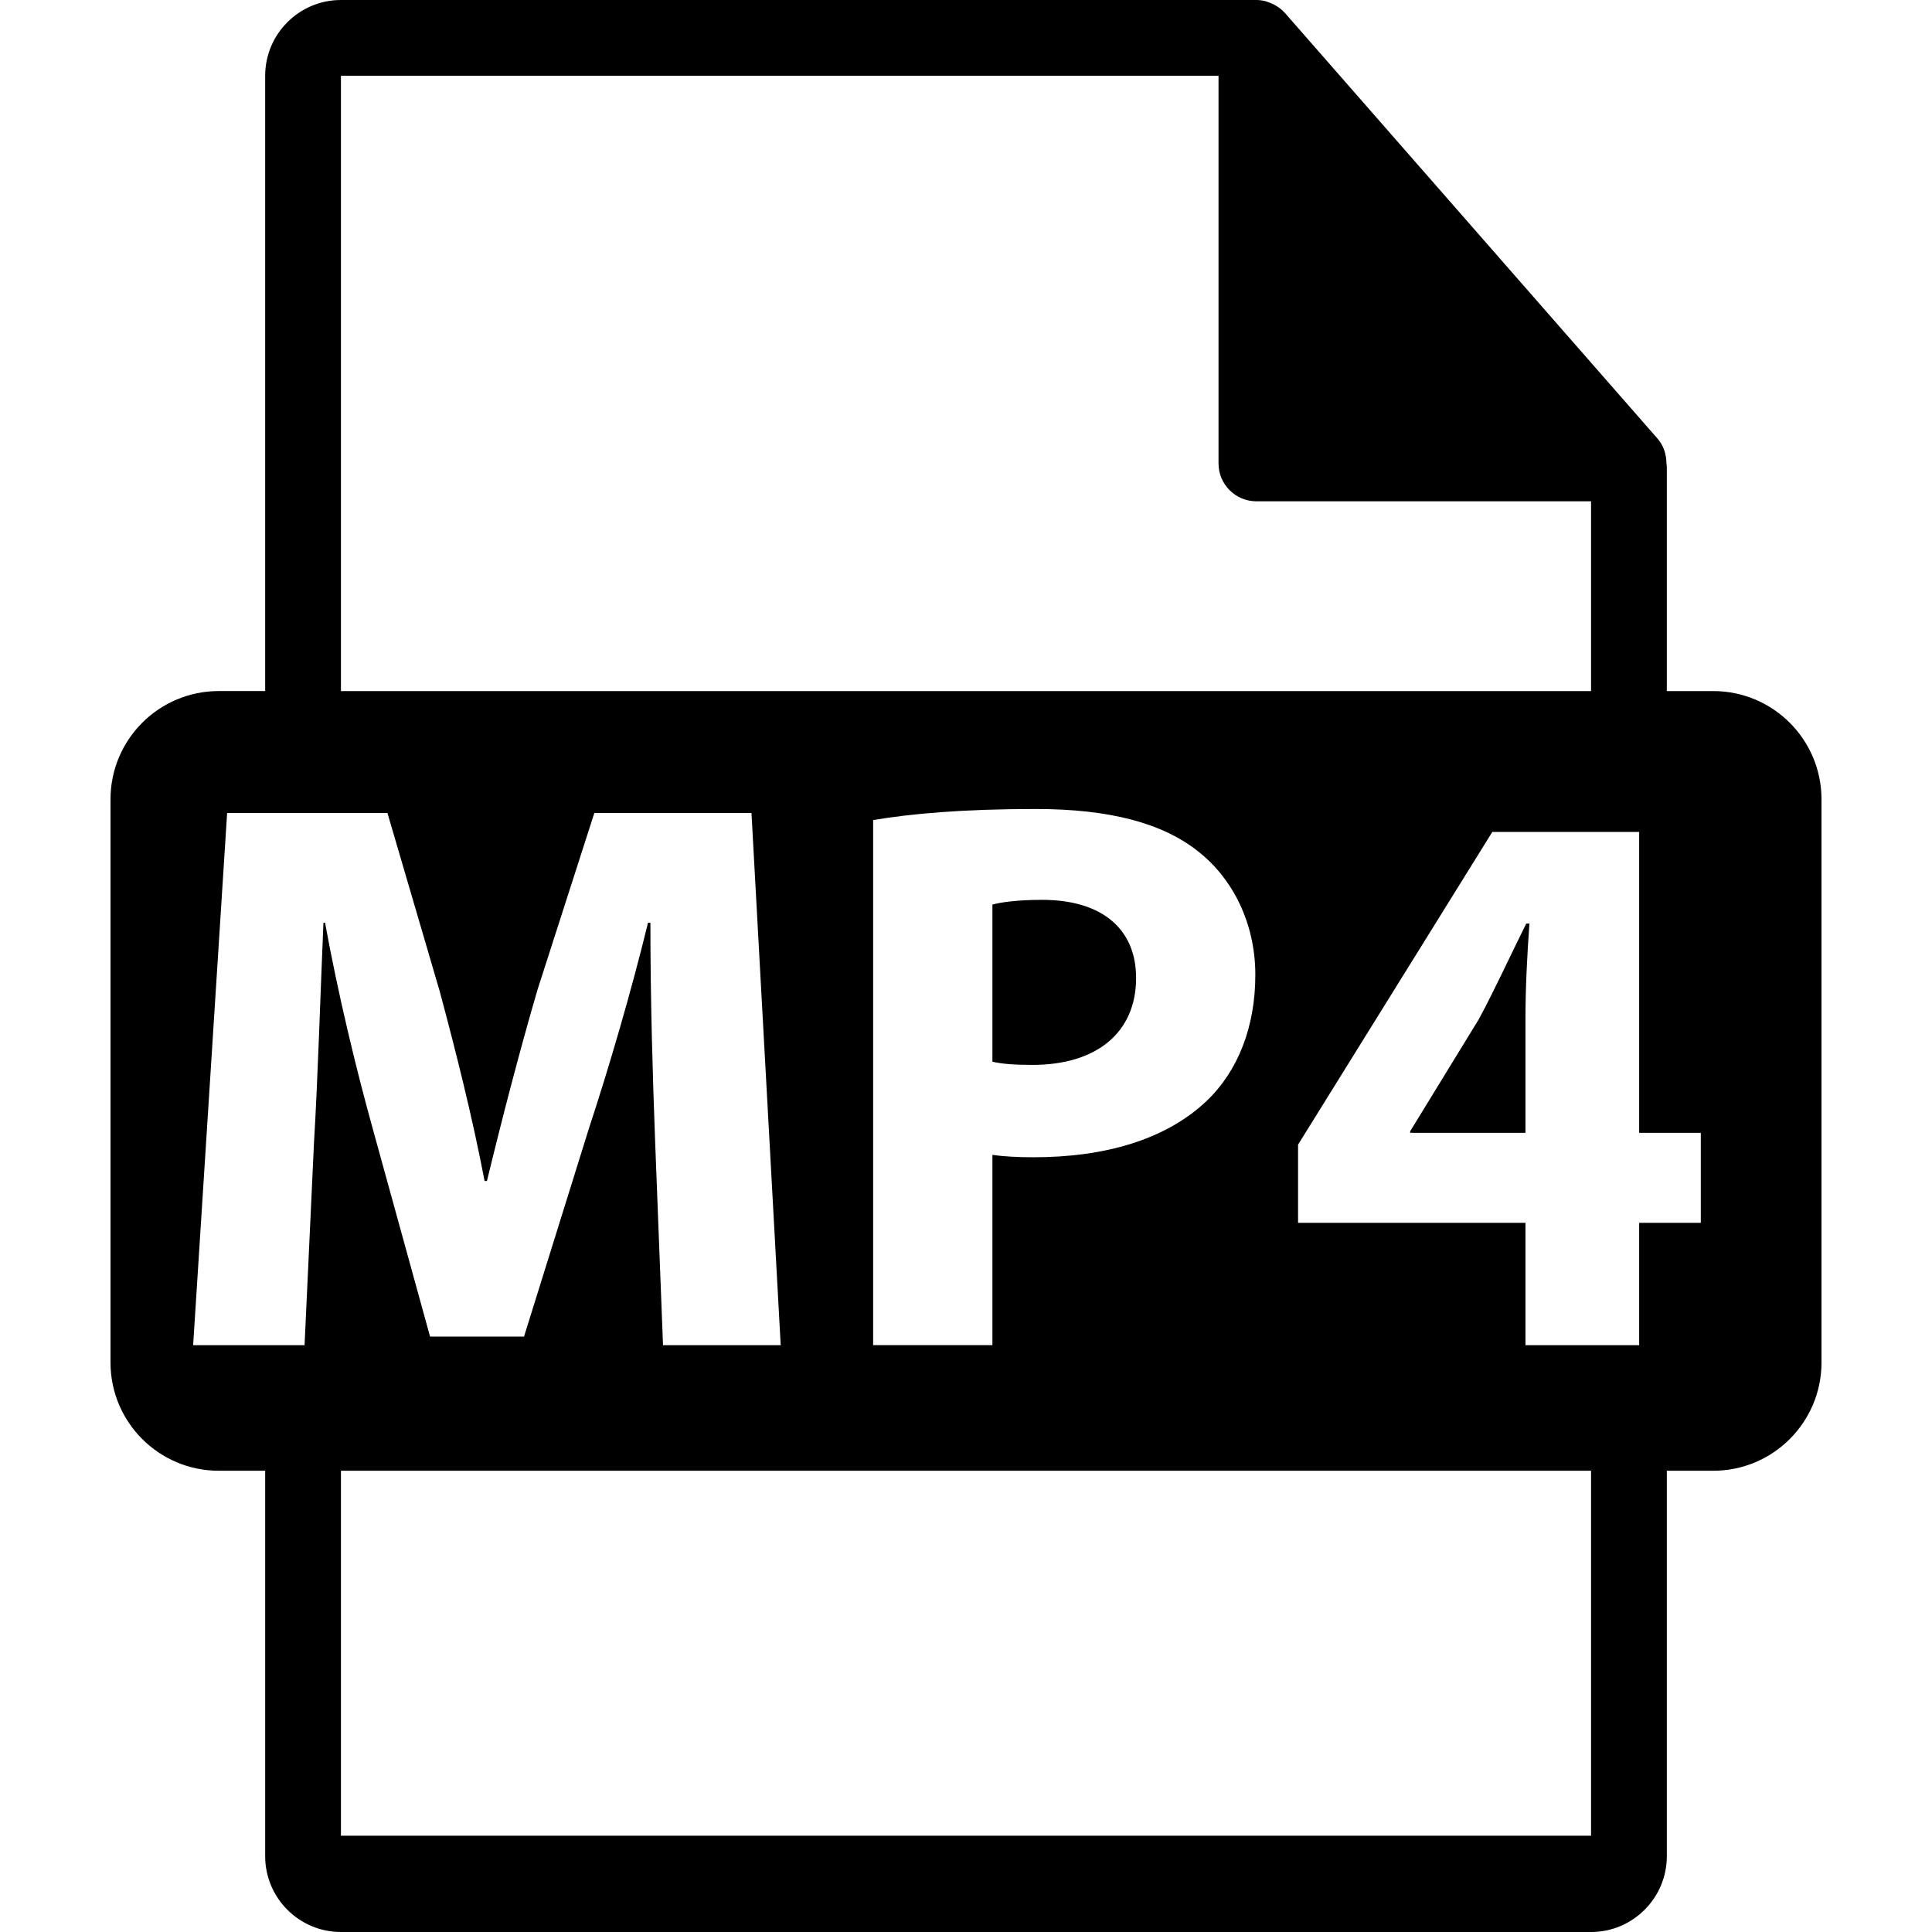 <?xml version="1.0" encoding="iso-8859-1"?>
<!-- Uploaded to: SVG Repo, www.svgrepo.com, Generator: SVG Repo Mixer Tools -->
<!DOCTYPE svg PUBLIC "-//W3C//DTD SVG 1.1//EN" "http://www.w3.org/Graphics/SVG/1.1/DTD/svg11.dtd">
<svg fill="#000000" version="1.1" id="Capa_1" xmlns="http://www.w3.org/2000/svg" xmlns:xlink="http://www.w3.org/1999/xlink" 
	 width="800px" height="800px" viewBox="0 0 550.801 550.801"
	 xml:space="preserve">
<g>
	<path d="M421.628,290.535l-19.591,31.968v0.453H434.9v-32.421c0-8.775,0.454-17.785,1.129-27.24h-0.896
		C430.408,272.75,426.574,281.296,421.628,290.535z"/>
	<path d="M488.426,197.019H475.2v-63.816c0-0.398-0.063-0.799-0.116-1.202c-0.021-2.534-0.827-5.023-2.562-6.995L366.325,3.694
		c-0.032-0.031-0.063-0.042-0.085-0.076c-0.633-0.707-1.371-1.295-2.151-1.804c-0.231-0.155-0.464-0.285-0.706-0.419
		c-0.676-0.369-1.393-0.675-2.131-0.896c-0.2-0.056-0.38-0.138-0.58-0.19C359.87,0.119,359.037,0,358.193,0H97.2
		c-11.918,0-21.6,9.693-21.6,21.601v175.413H62.377c-17.049,0-30.873,13.818-30.873,30.873v160.545
		c0,17.043,13.824,30.87,30.873,30.87h13.224V529.2c0,11.907,9.682,21.601,21.6,21.601h356.4c11.907,0,21.6-9.693,21.6-21.601
		V419.302h13.226c17.044,0,30.871-13.827,30.871-30.87v-160.54C519.297,210.838,505.47,197.019,488.426,197.019z M97.2,21.605
		h250.193v110.513c0,5.967,4.841,10.8,10.8,10.8h95.407v54.108H97.2V21.605z M357.888,277.932c0,14.85-4.957,27.453-13.954,36.007
		c-11.707,11.043-29.035,15.989-49.307,15.989c-4.503,0-8.553-0.222-11.696-0.675v54.242h-34.006V233.801
		c10.584-1.804,25.439-3.161,46.378-3.161c21.167,0,36.238,4.058,46.385,12.168C351.359,250.454,357.888,263.063,357.888,277.932z
		 M92.67,263.063h-0.458c-0.892,20.479-1.566,43.903-2.7,62.814l-2.684,57.628H55.065l9.688-151.725h45.705l14.85,50.654
		c4.73,17.561,9.456,36.471,12.841,54.253h0.675c4.261-17.561,9.455-37.6,14.402-54.475l16.216-50.433h44.8l8.332,151.725h-33.552
		l-2.247-58.082c-0.686-18.225-1.35-40.299-1.35-62.355h-0.675c-4.725,19.367-11.037,40.988-16.891,58.77l-18.462,59.211h-26.789
		l-16.206-58.768C101.445,304.488,96.277,282.878,92.67,263.063z M453.601,523.353H97.2V419.302h356.4V523.353z M484.888,348.617
		h-17.571v34.889H434.9v-34.889h-64.831v-22.286l55.376-89.15h41.871v85.775h17.571V348.617z"/>
	<path d="M297.096,256.54c-6.972,0-11.697,0.675-14.165,1.345v44.801c2.911,0.675,6.519,0.906,11.476,0.906
		c18.235,0,29.488-9.229,29.488-24.774C323.895,264.872,314.213,256.54,297.096,256.54z"/>
</g>
</svg>